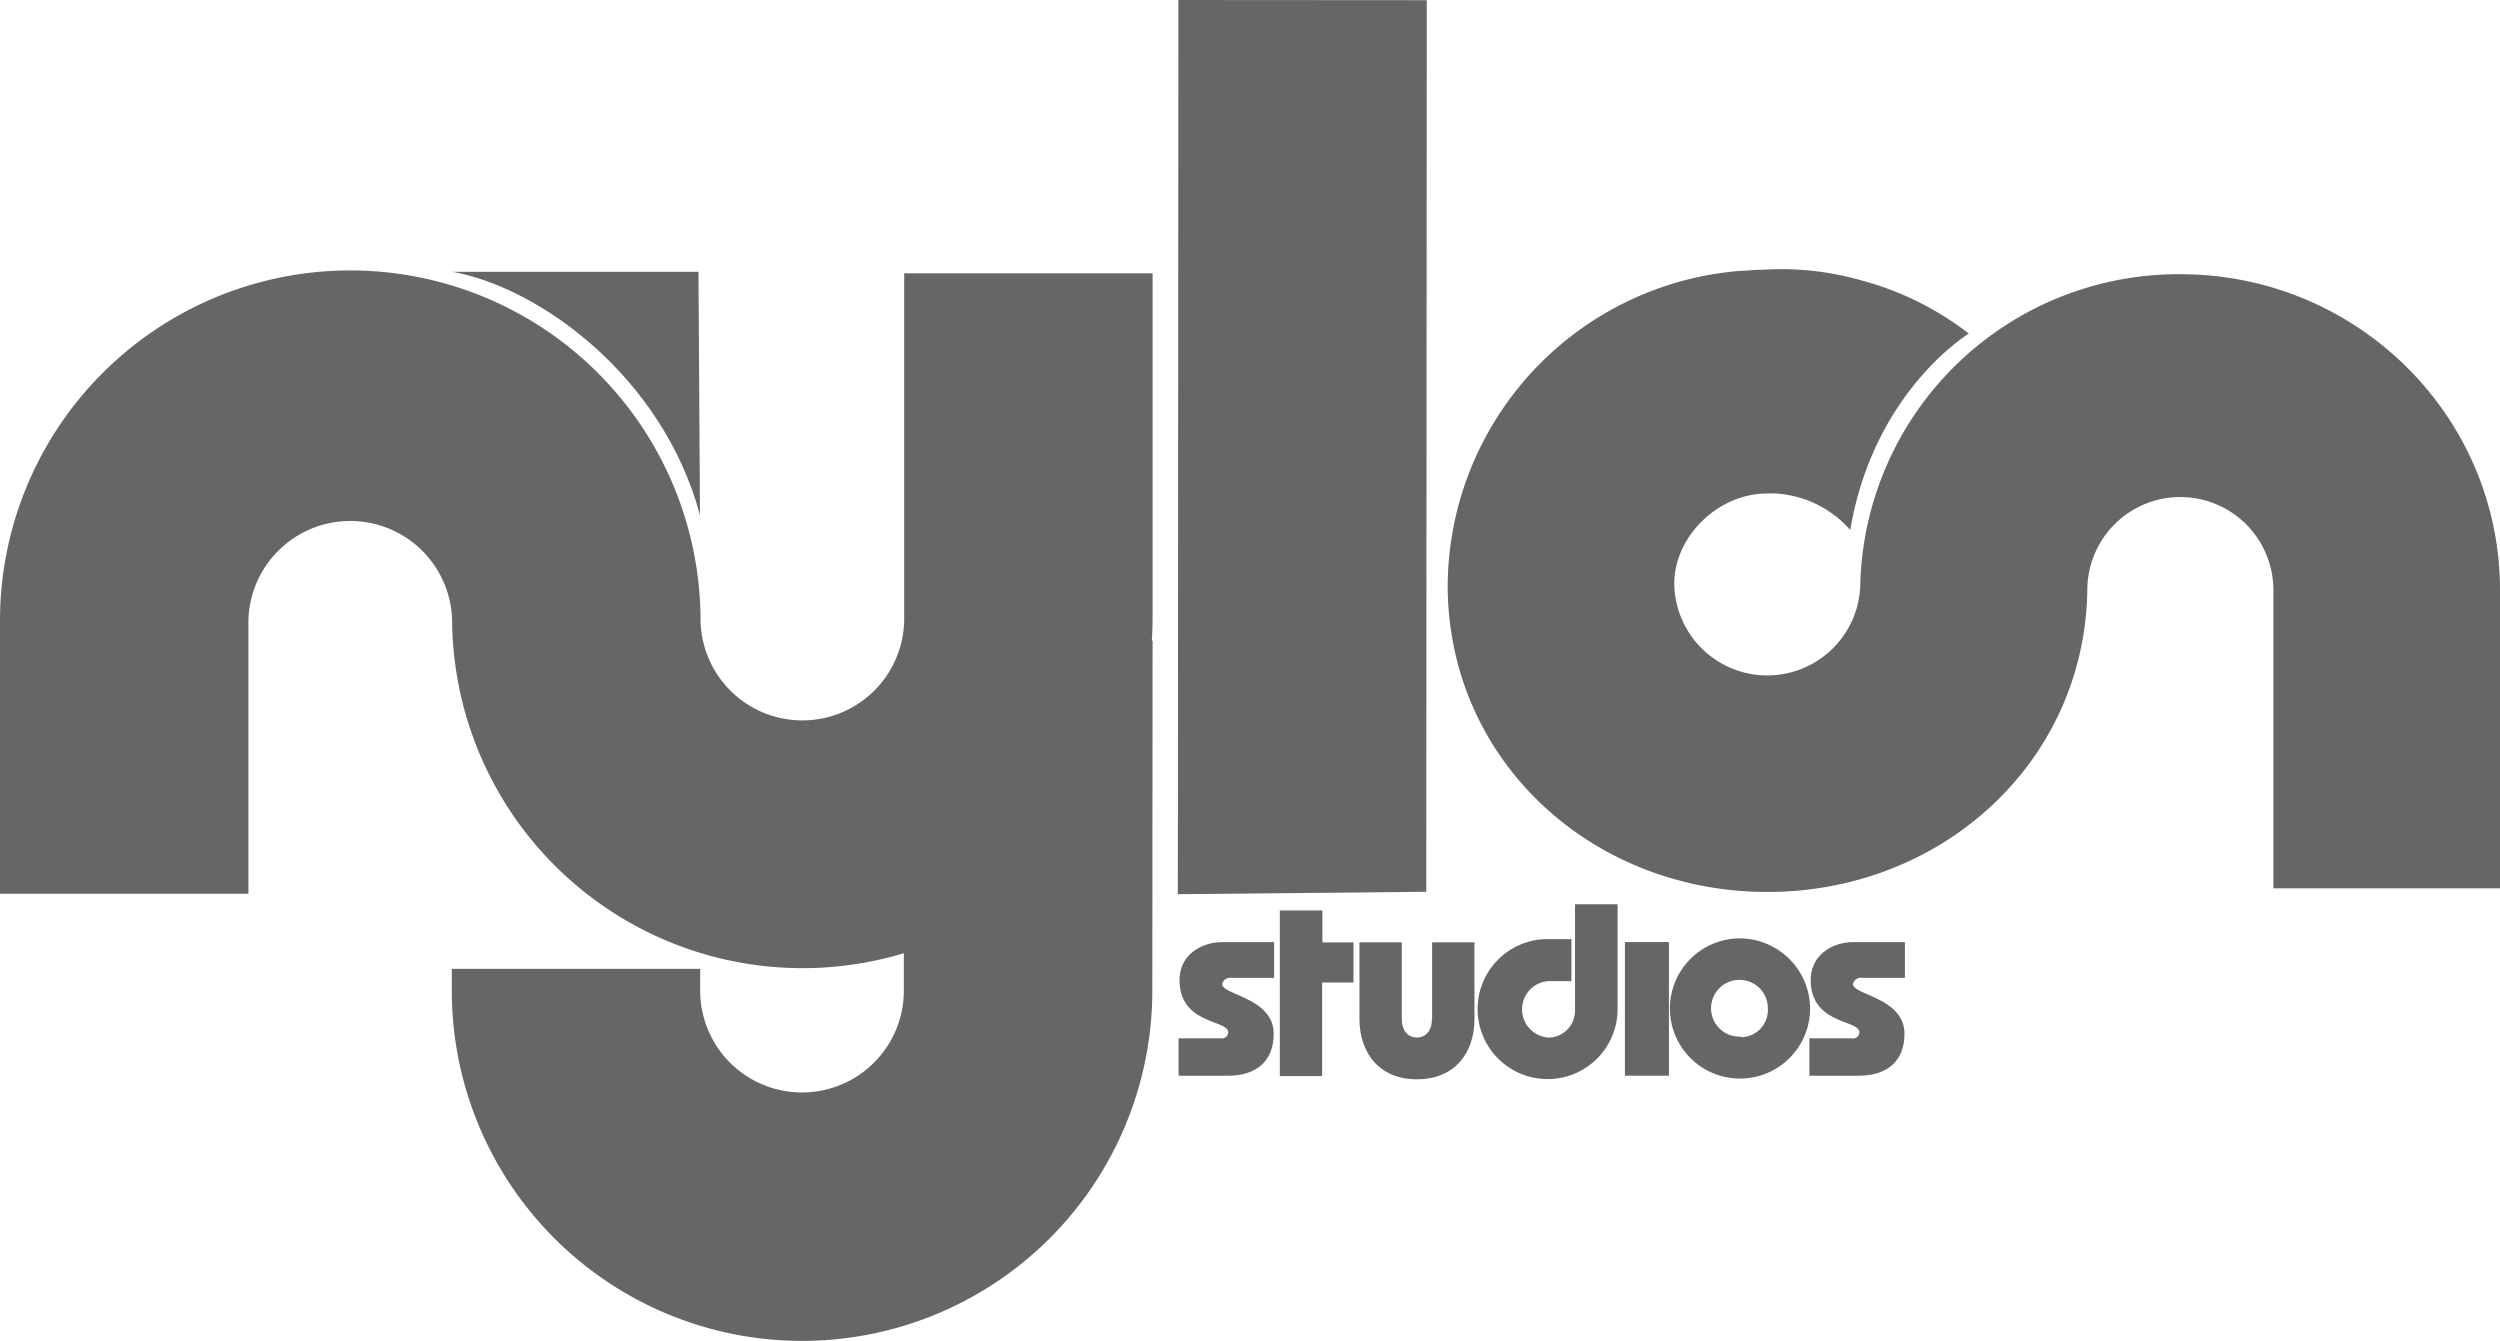 <svg viewBox="0 0 280 150.19" xmlns="http://www.w3.org/2000/svg"><path d="m280 131c0-19.51-16-35.38-35.8-35.39a35.66 35.66 0 0 0 -35.85 34.84 10.42 10.42 0 0 1 -20.83 0c-.13-5.19 4.69-10.28 10.43-10.28h.92a12.08 12.08 0 0 1 8.36 4.09c2.61-15.54 13.28-22 13.28-22a34 34 0 0 0 -12.2-6 32.44 32.44 0 0 0 -10.83-1.15c-.82 0-1.56.07-2.19.12h-.28a35.58 35.58 0 0 0 -32.87 35.21c0 19.5 16 34.35 35.8 34.36 19.58 0 35.55-14.56 35.84-33.81a10.42 10.42 0 0 1 20.84 0v33.4h25.4z" fill="#666" transform="translate(0 -64.9)"/><path d="m131.98 0-.06 100.15 27.82-.27.06-99.86z" fill="#666"/><path d="m129.09 136.67h-.09c.06-.82.09-1.66.09-2.5v-38.66h-27.82v38.67a11.4 11.4 0 1 1 -22.81 0 39.22 39.22 0 0 0 -78.46.48v30.34h27.82v-30.34a11.41 11.41 0 0 1 22.82 0 39.25 39.25 0 0 0 50.59 37v4.19a11.4 11.4 0 0 1 -22.81 0v-2.44h-27.82v2.44a39.23 39.23 0 0 0 78.46 0z" fill="#666" transform="translate(0 -64.9)"/><path d="m78.4 122.59c0 .14-.17-27.25-.17-27.25h-27.56c9.77 1.77 23.54 11.72 27.73 27.25z" fill="#666" transform="translate(0 -64.9)"/><path d="m175.84 178.76v-1.76h-2.49v-2.21a3.17 3.17 0 0 0 .11 6.32 3 3 0 0 0 2.95-3v-.44s0 0 0 0v.44z" fill="none" transform="translate(0 -64.9)"/><path d="m195.45 174.72a3.18 3.18 0 1 0 3 3.17 3.05 3.05 0 0 0 -3-3.17z" fill="none" transform="translate(0 -64.9)"/><g fill="#666"><path d="m132.11 174.66c0 5 5.45 4.44 5.45 5.85a.71.71 0 0 1 -.86.68h-4.7v4.19h5.51c3.24 0 5.14-1.66 5.14-4.71 0-4-5.76-4.34-5.76-5.54a.88.88 0 0 1 1-.71h4.81v-4h-5.77c-2.36-.01-4.82 1.41-4.82 4.24z" transform="translate(0 -64.9)"/><path d="m202.8 174.66c0 5 5.45 4.44 5.45 5.85a.71.71 0 0 1 -.86.68h-4.74v4.19h5.51c3.23 0 5.14-1.66 5.14-4.71 0-4-5.76-4.34-5.76-5.54a.88.88 0 0 1 1-.71h4.81v-4h-5.75c-2.34-.01-4.8 1.41-4.8 4.24z" transform="translate(0 -64.9)"/><path d="m148.11 101.97h-4.77v18.55h4.74v-10.48h3.51v-4.49h-3.48z"/><path d="m160.38 179c0 1.29-.65 2.1-1.69 2.1s-1.69-.8-1.69-2.1v-8.56h-4.74v8.56c0 3.88 2.25 6.78 6.44 6.78s6.44-2.89 6.44-6.78v-8.56h-4.74v8.56z" transform="translate(0 -64.9)"/><path d="m181.99 105.51h4.93v14.97h-4.93z"/><path d="m195 170a7.85 7.85 0 1 0 7.73 7.85 7.9 7.9 0 0 0 -7.73-7.85zm0 11a3.18 3.18 0 1 1 3-3.17 3.05 3.05 0 0 1 -3 3.24z" transform="translate(0 -64.9)"/><path d="m181.17 177.73v-11.55h-4.77v4.49 7s0 0 0 0v.44a3 3 0 0 1 -2.95 3 3.17 3.17 0 0 1 -.11-6.32h2.66v-4.71h-2.89a7.84 7.84 0 1 0 8.06 8c0-.06 0-.11 0-.17s0-.13 0-.18z" transform="translate(0 -64.9)"/></g></svg>
